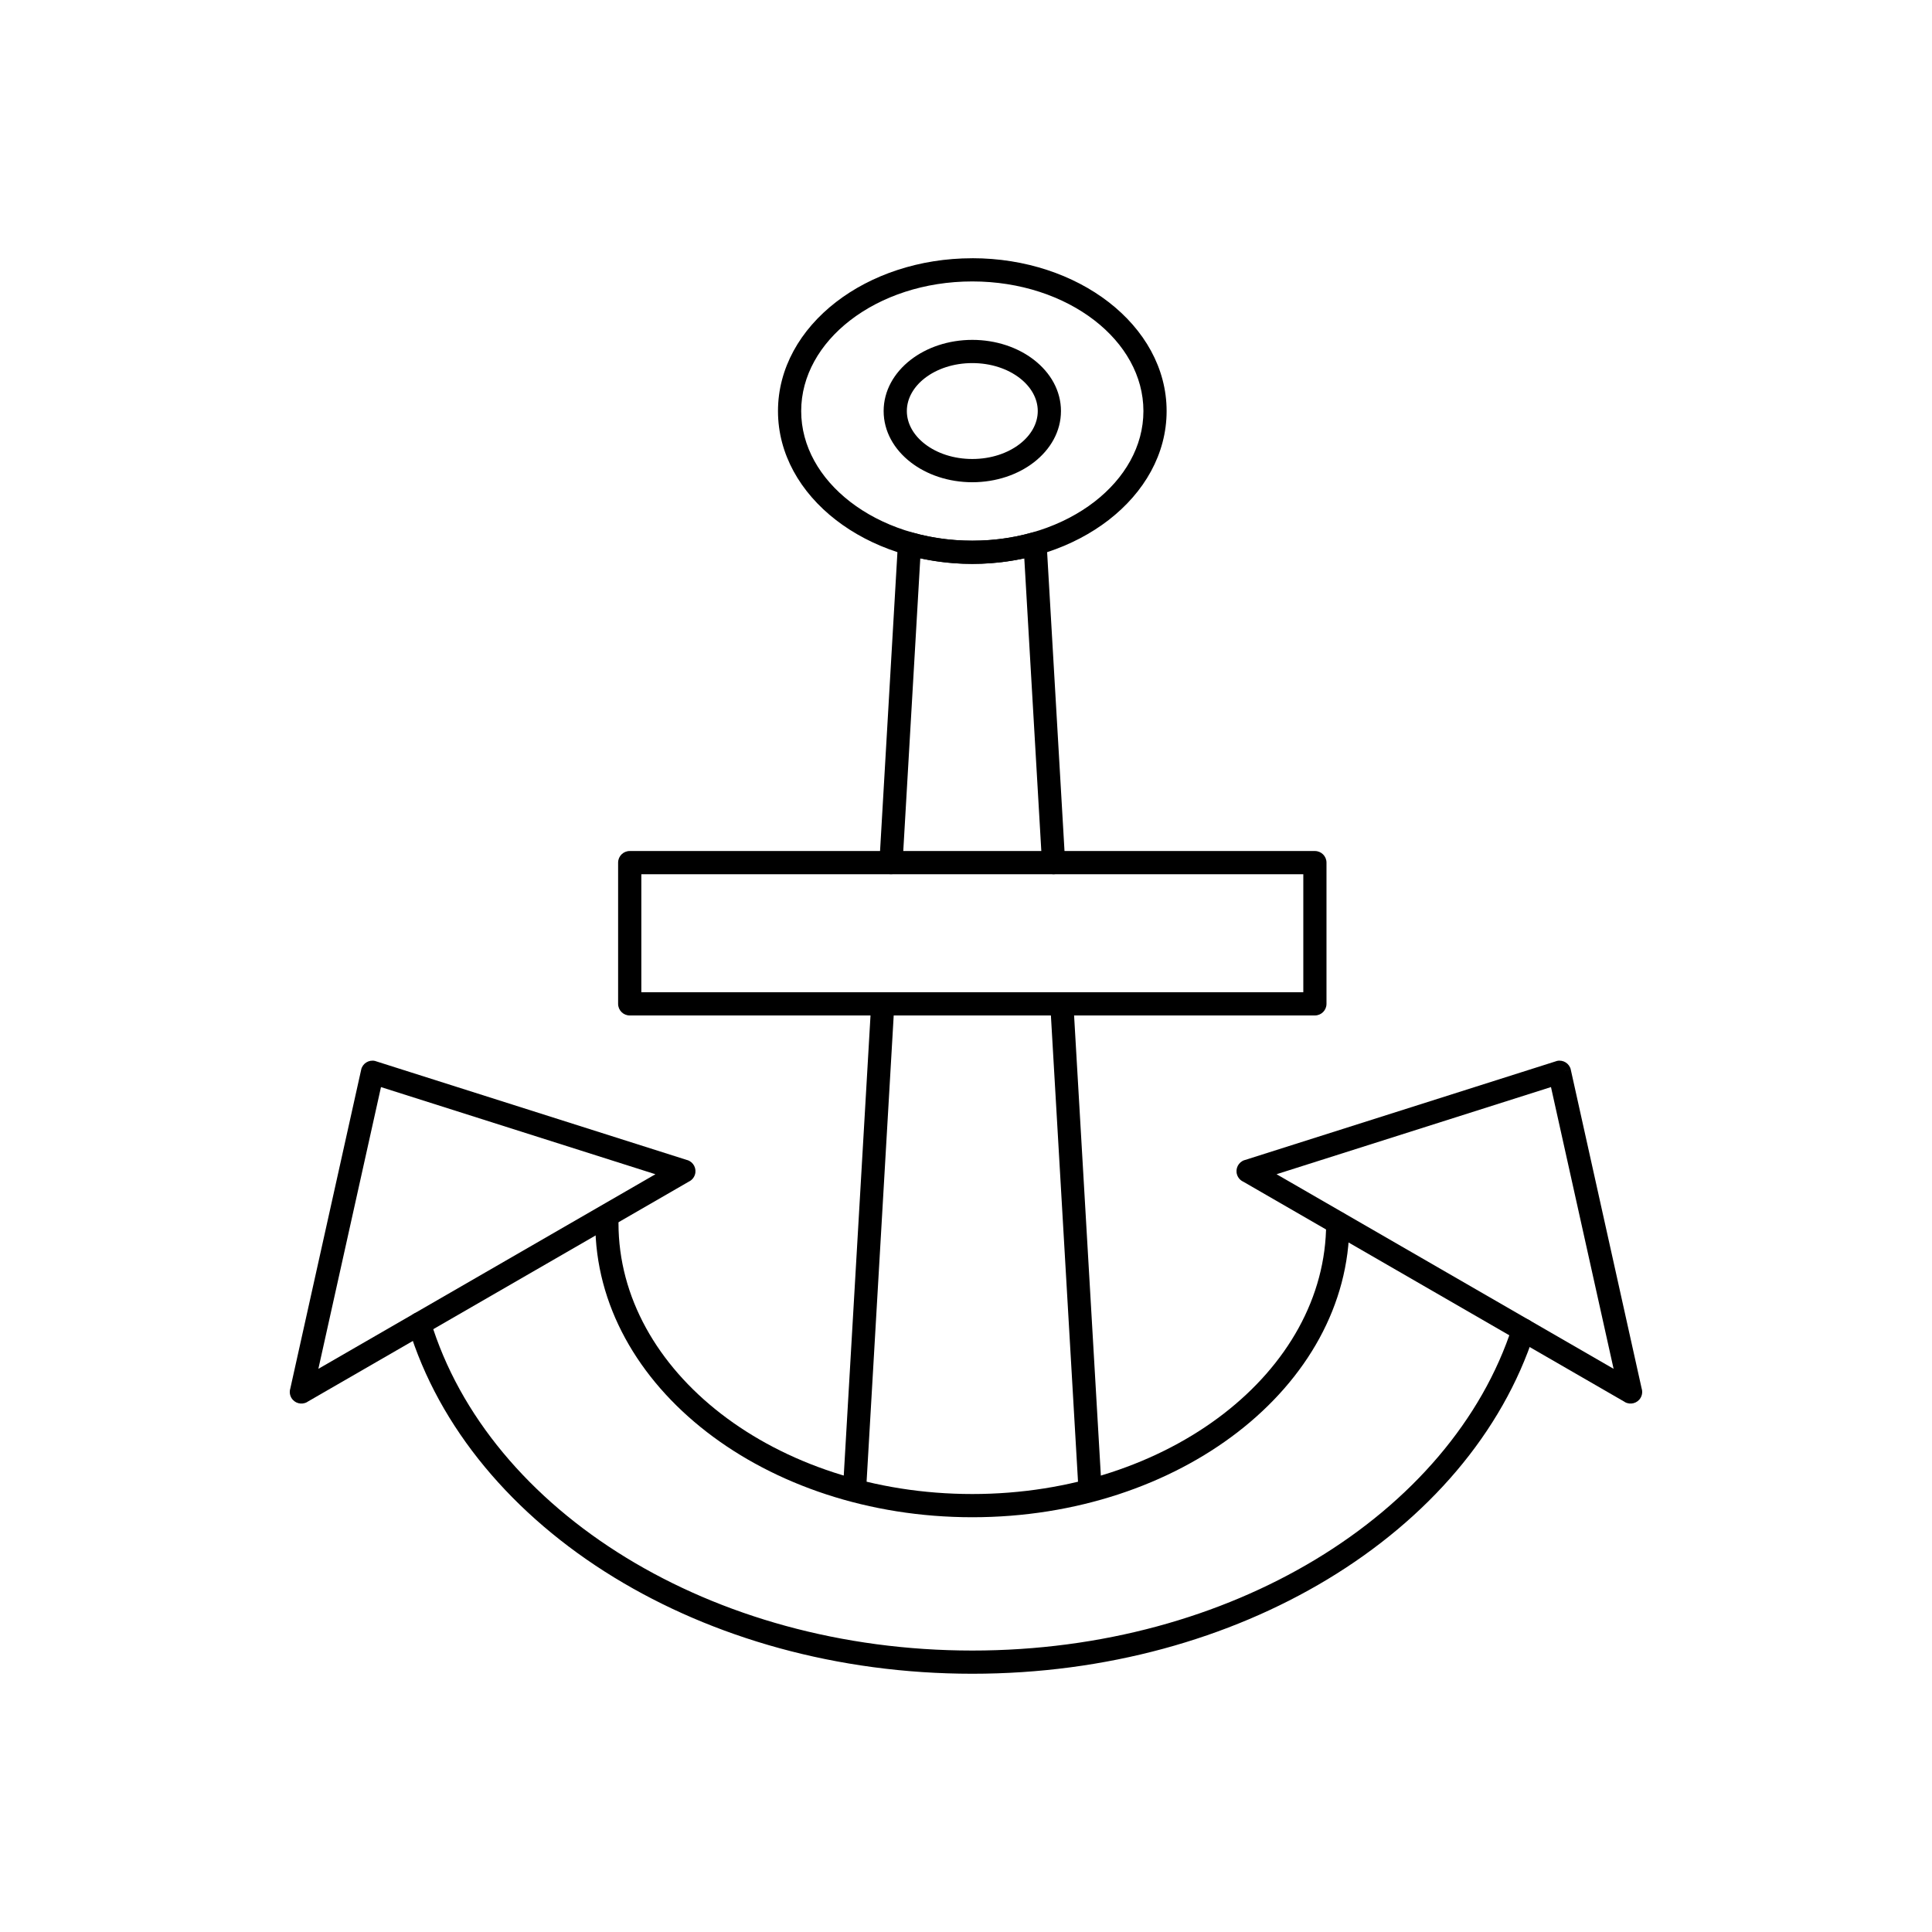 <?xml version="1.0" encoding="UTF-8"?>
<!-- Uploaded to: ICON Repo, www.svgrepo.com, Generator: ICON Repo Mixer Tools -->
<svg fill="#000000" width="800px" height="800px" version="1.1" viewBox="144 144 512 512" xmlns="http://www.w3.org/2000/svg">
 <g>
  <path d="m401.67 212.43c14.062 0 26.832 4.438 36.113 11.613 9.504 7.348 15.383 17.559 15.383 28.891s-5.879 21.547-15.383 28.891c-9.281 7.176-22.051 11.613-36.113 11.613s-26.832-4.438-36.113-11.609c-9.504-7.348-15.383-17.559-15.383-28.891 0-11.332 5.879-21.547 15.383-28.891 9.281-7.172 22.051-11.609 36.113-11.609zm32.367 16.465c-8.242-6.371-19.684-10.312-32.367-10.312s-24.121 3.941-32.367 10.312c-8.02 6.199-12.98 14.703-12.98 24.039s4.961 17.84 12.98 24.039c8.242 6.371 19.684 10.312 32.367 10.312 12.68 0 24.121-3.941 32.367-10.312 8.02-6.199 12.98-14.703 12.98-24.039s-4.961-17.84-12.98-24.039z"/>
  <path d="m501.59 468.15c0-1.699-1.375-3.074-3.074-3.074s-3.074 1.375-3.074 3.074c0 19.672-10.379 37.531-27.164 50.504-17.008 13.145-40.551 21.277-66.605 21.277s-49.598-8.133-66.605-21.277c-16.781-12.973-27.164-30.832-27.164-50.504 0-1.699-1.375-3.074-3.074-3.074s-3.074 1.375-3.074 3.074c0 21.668 11.301 41.238 29.566 55.359 18.043 13.949 42.922 22.574 70.352 22.574 27.434 0 52.309-8.625 70.352-22.574 18.266-14.121 29.566-33.688 29.566-55.359z"/>
  <path d="m550.61 497.41c0.516-1.613-0.371-3.34-1.98-3.856-1.613-0.516-3.34 0.371-3.856 1.98-8.035 24.824-26.758 46.441-52.207 61.781-25.051 15.102-56.594 24.098-90.887 24.098-34.684 0-66.555-9.199-91.738-24.609-25.555-15.633-44.203-37.641-51.859-62.859-0.492-1.617-2.199-2.531-3.82-2.043-1.617 0.492-2.531 2.199-2.043 3.82 8.105 26.699 27.715 49.914 54.527 66.316 26.121 15.98 59.102 25.523 94.934 25.523 35.438 0 68.082-9.328 94.059-24.988 26.691-16.09 46.367-38.887 54.871-65.168z"/>
  <path d="m367.42 538.21c-0.094 1.691 1.203 3.137 2.894 3.231s3.137-1.203 3.231-2.894l7.465-128.35c0.094-1.691-1.203-3.137-2.894-3.231-1.691-0.094-3.137 1.203-3.231 2.894zm9.641-165.78c-0.094 1.691 1.203 3.137 2.894 3.231 1.691 0.094 3.137-1.203 3.231-2.894l4.699-80.801c1.602 0.348 3.238 0.637 4.91 0.863 2.922 0.398 5.891 0.605 8.871 0.605s5.949-0.207 8.871-0.605c1.672-0.227 3.309-0.516 4.91-0.863l4.699 80.805c0.094 1.691 1.539 2.988 3.231 2.894s2.988-1.539 2.894-3.231l-4.902-84.293c0.004-0.289-0.031-0.586-0.117-0.879-0.461-1.633-2.16-2.586-3.797-2.121v0.004c-2.5 0.707-5.09 1.25-7.742 1.609-2.574 0.352-5.262 0.535-8.055 0.535-2.793 0-5.481-0.184-8.055-0.535-2.582-0.352-5.106-0.875-7.547-1.555-0.266-0.094-0.551-0.152-0.848-0.172-1.695-0.098-3.148 1.195-3.25 2.891l3.07 0.18-3.062-0.168-4.914 84.504zm51.395 37.43c-0.094-1.691-1.539-2.988-3.231-2.894-1.691 0.094-2.988 1.539-2.894 3.231l7.465 128.35c0.094 1.691 1.539 2.988 3.231 2.894s2.988-1.539 2.894-3.231z"/>
  <path d="m401.67 234.07c6.328 0 12.102 2.016 16.312 5.273 4.438 3.43 7.184 8.23 7.184 13.59 0 5.356-2.746 10.156-7.184 13.59-4.215 3.258-9.984 5.273-16.312 5.273s-12.102-2.016-16.312-5.273c-4.438-3.43-7.184-8.23-7.184-13.59 0-5.356 2.746-10.156 7.184-13.59 4.215-3.258 9.984-5.273 16.312-5.273zm12.566 10.125c-3.176-2.457-7.617-3.973-12.566-3.973s-9.391 1.52-12.566 3.973c-2.953 2.281-4.781 5.375-4.781 8.734s1.828 6.453 4.781 8.734c3.176 2.457 7.617 3.973 12.566 3.973s9.391-1.52 12.566-3.973c2.953-2.281 4.781-5.375 4.781-8.734s-1.828-6.453-4.781-8.734z"/>
  <path d="m310.88 369.53h181.58c1.699 0 3.074 1.375 3.074 3.074v37.43c0 1.699-1.375 3.074-3.074 3.074h-181.58c-1.699 0-3.074-1.375-3.074-3.074v-37.43c0-1.699 1.375-3.074 3.074-3.074zm178.51 6.148h-175.43v31.277h175.43z"/>
  <path d="m482.3 455.18 89.32 51.57-16.594-74.664zm92.293 60.355-101.12-58.379c-0.758-0.348-1.371-1.004-1.645-1.863-0.512-1.617 0.383-3.348 2-3.859l0.93 2.93-0.926-2.918 82.258-26.117c0.168-0.07 0.348-0.129 0.531-0.172 1.656-0.367 3.301 0.676 3.668 2.336l-3 0.668 2.992-0.66 18.773 84.457c0.25 0.793 0.18 1.688-0.27 2.469-0.848 1.469-2.731 1.973-4.199 1.125l0.008-0.012z"/>
  <path d="m326.52 457.16-101.12 58.379 0.008 0.012c-1.469 0.848-3.352 0.344-4.199-1.125-0.449-0.777-0.52-1.672-0.27-2.469l18.773-84.457 2.992 0.66-3-0.668c0.367-1.656 2.012-2.703 3.668-2.336 0.188 0.043 0.363 0.098 0.531 0.172l82.258 26.117-0.926 2.918 0.93-2.93c1.617 0.512 2.516 2.242 2 3.859-0.273 0.859-0.887 1.512-1.645 1.863zm-98.148 49.594 89.32-51.57-72.727-23.094z"/>
 </g>
</svg>
